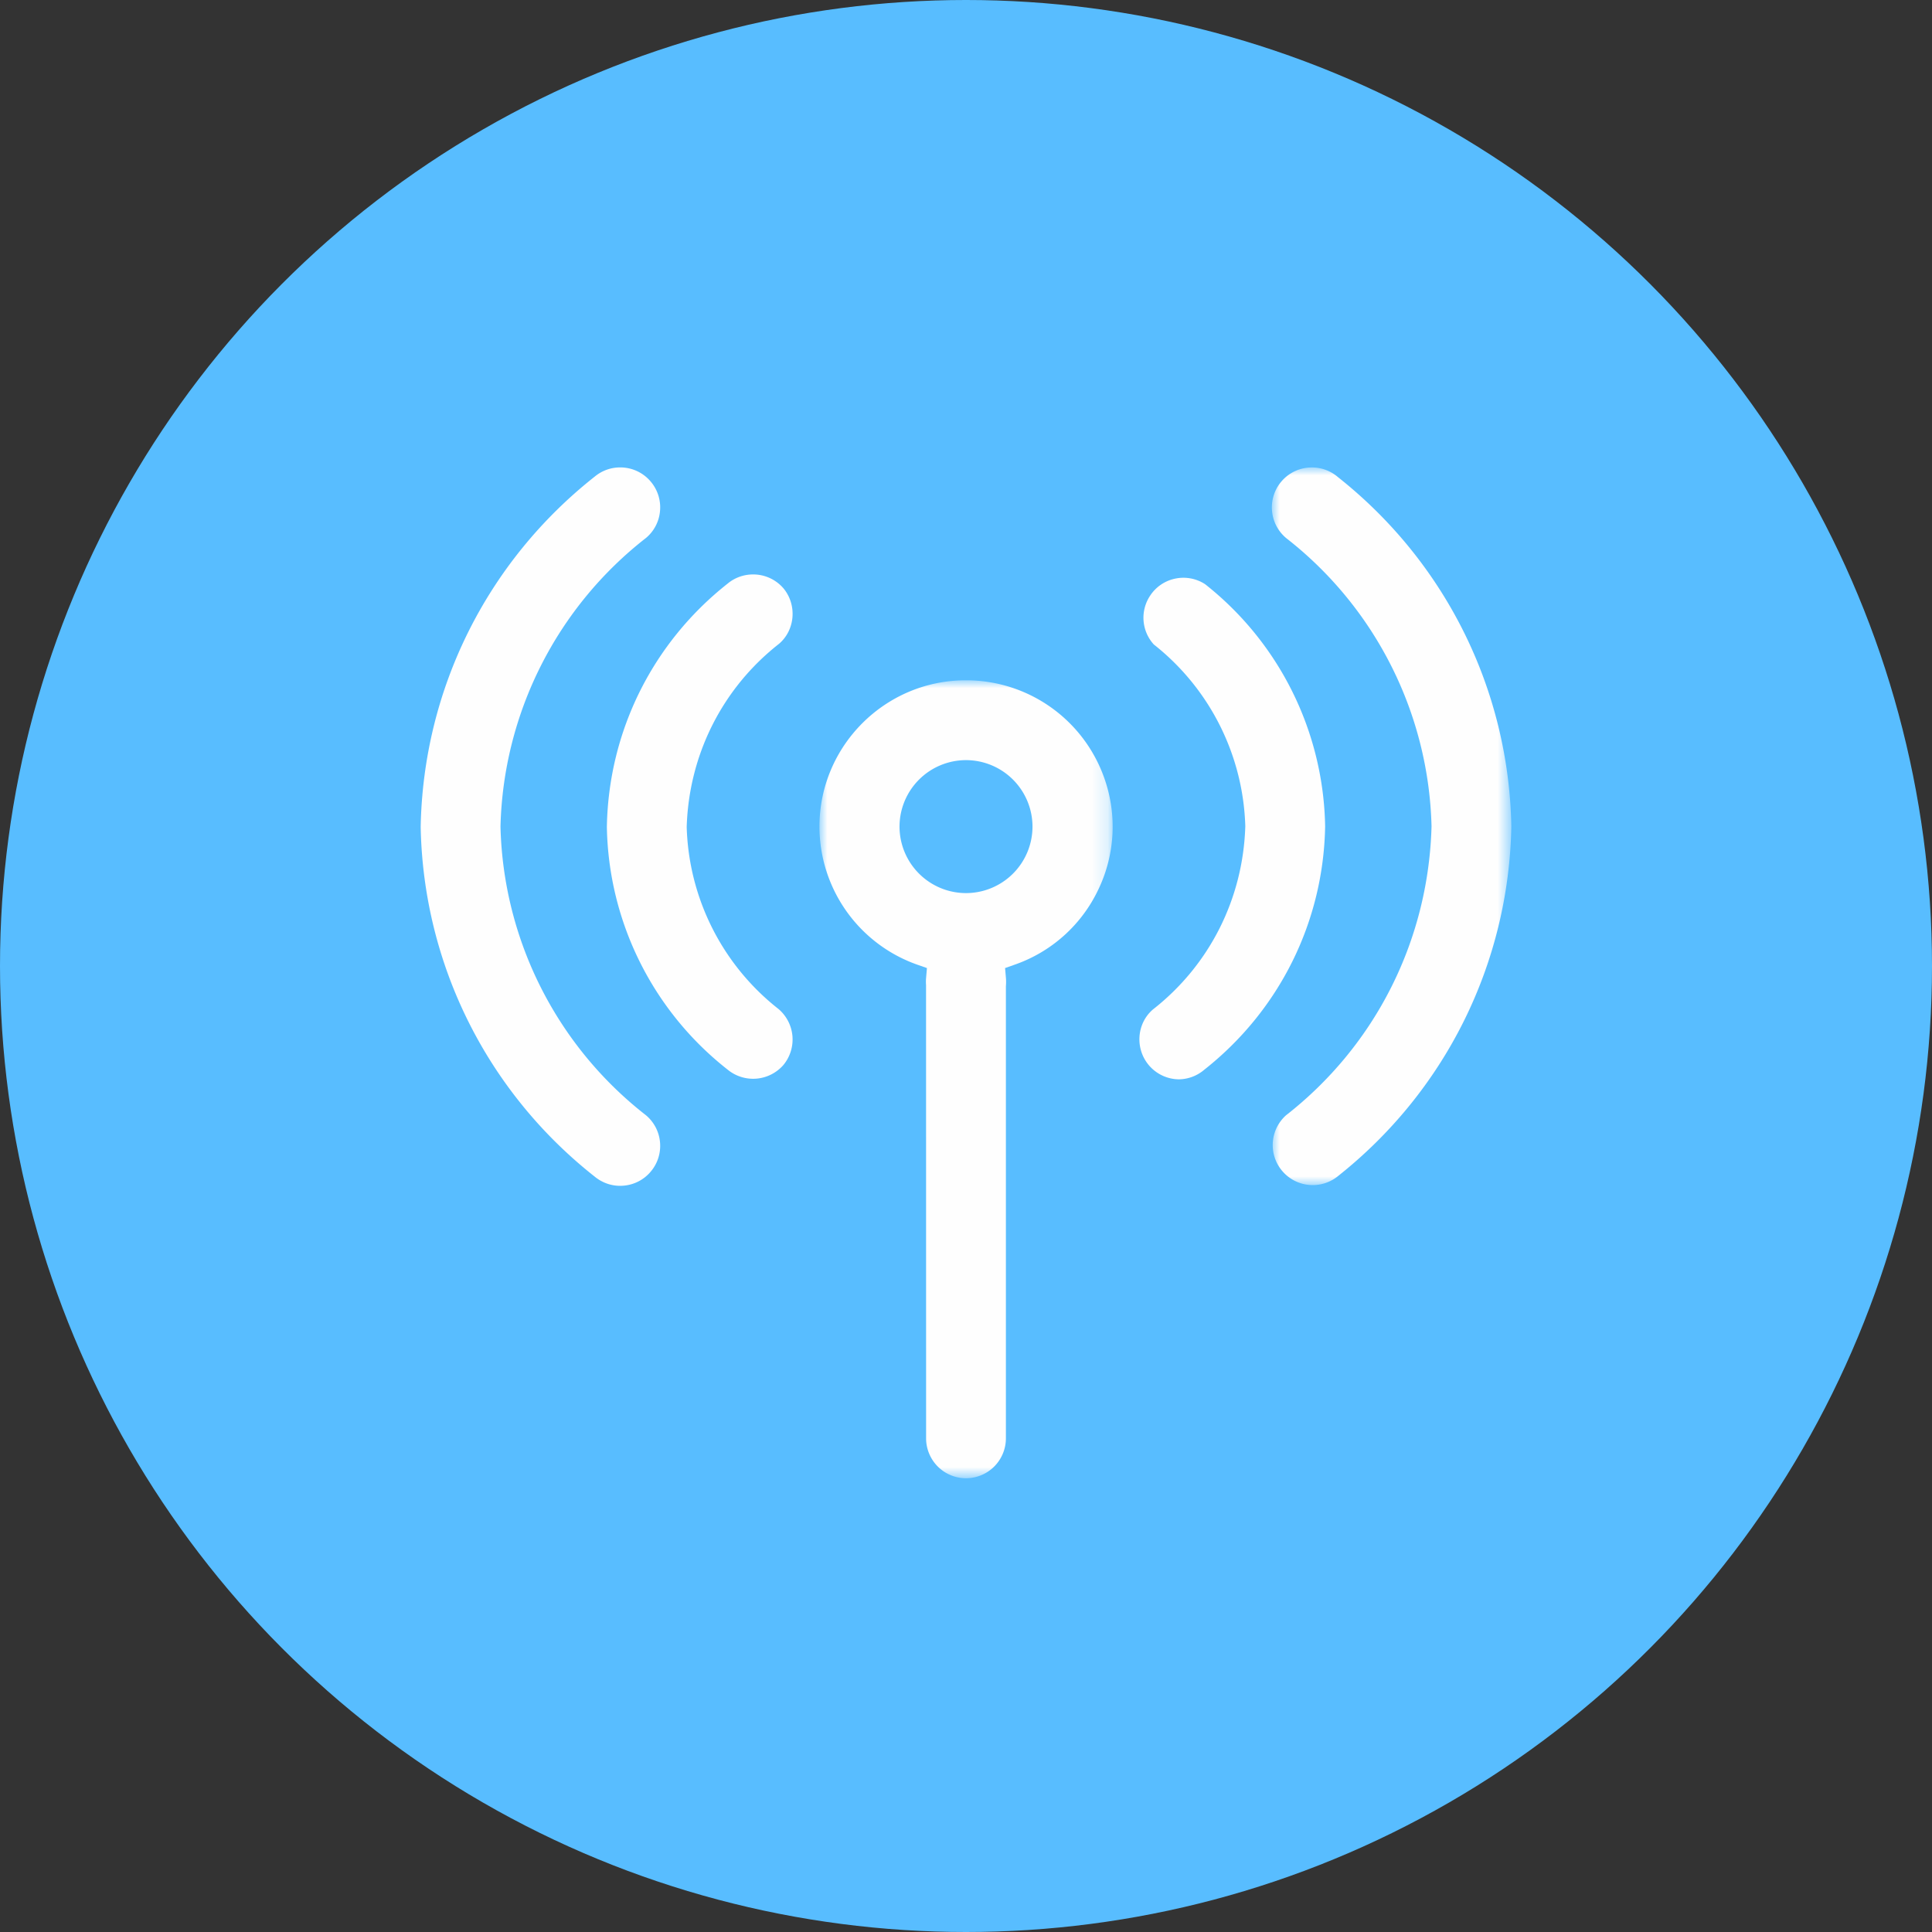 <svg width="124" height="124" xmlns="http://www.w3.org/2000/svg" xmlns:xlink="http://www.w3.org/1999/xlink"><rect width="100%" height="100%" fill="#333333" stroke="none"/><defs><path id="a" d="M0 0h18.817v51.214H0z"/><path id="c" d="M0 0h15.371v46.105H0z"/></defs><g fill="none" fill-rule="evenodd"><circle fill="#58BDFF" cx="62" cy="62" r="62"/><g transform="translate(27 30)"><g transform="translate(25.595 13.663)"><mask id="b" fill="#fff"><use xlink:href="#a"/></mask><path d="M9.406 13.658a4.272 4.272 0 0 1-4.268-4.267 4.272 4.272 0 0 1 4.268-4.267 4.272 4.272 0 0 1 4.267 4.267 4.272 4.272 0 0 1-4.267 4.267m8.482-.207a9.324 9.324 0 0 0 .392-7.177A9.4 9.4 0 0 0 9.42 0h-.03C4.218 0 .007 4.203 0 9.376a9.401 9.401 0 0 0 6.274 8.874l.624.219-.057.658c-.012.145-.012.29 0 .435l.003 29.09a2.564 2.564 0 0 0 2.562 2.562 2.564 2.564 0 0 0 2.56-2.563V19.635a3.17 3.17 0 0 0 .004-.508l-.057-.658.624-.22a9.329 9.329 0 0 0 5.351-4.798" fill="#FEFEFE" mask="url(#b)"/></g><path d="M0 23.07c.167 8.78 4.23 16.97 11.149 22.432.543.452 1.207.659 1.892.595a2.543 2.543 0 0 0 1.737-.915 2.55 2.55 0 0 0 .583-1.875 2.55 2.55 0 0 0-.915-1.738 24.217 24.217 0 0 1-9.323-18.492v-.046a24.232 24.232 0 0 1 9.343-18.508 2.537 2.537 0 0 0 .895-1.721 2.554 2.554 0 0 0-.582-1.876A2.55 2.55 0 0 0 12.801 0c-.597 0-1.17.206-1.635.593C4.231 6.07.167 14.257 0 23.07M50.29 38.66c4.834-3.813 7.653-9.498 7.76-15.62a20.231 20.231 0 0 0-7.706-15.547 2.552 2.552 0 0 0-1.896-.36 2.537 2.537 0 0 0-1.627 1.094 2.55 2.55 0 0 0 .232 3.136 15.426 15.426 0 0 1 5.873 11.665c-.14 4.655-2.3 8.923-5.927 11.76-1.045.896-1.17 2.516-.254 3.59.481.562 1.181.889 1.923.896a2.558 2.558 0 0 0 1.622-.614" fill="#FEFEFE"/><path d="M17.074 23.08c.14-4.655 2.301-8.922 5.927-11.76 1.031-.882 1.17-2.488.283-3.56a2.558 2.558 0 0 0-1.949-.891c-.578 0-1.158.192-1.633.587-4.825 3.805-7.644 9.491-7.752 15.614a20.23 20.23 0 0 0 7.735 15.568 2.576 2.576 0 0 0 3.603-.293 2.57 2.57 0 0 0-.315-3.579 15.407 15.407 0 0 1-5.899-11.685" fill="#FEFEFE"/><g transform="translate(54.629 .002)"><mask id="d" fill="#fff"><use xlink:href="#c"/></mask><path d="M4.208 45.513c6.934-5.476 10.997-13.665 11.164-22.476-.167-8.78-4.23-16.968-11.148-22.432L4.208.59A2.558 2.558 0 0 0 2.568 0C1.831 0 1.1.315.594.925a2.568 2.568 0 0 0 .332 3.613A24.22 24.22 0 0 1 10.25 23.03c-.196 7.326-3.603 14.072-9.343 18.553a2.568 2.568 0 0 0 3.302 3.93" fill="#FEFEFE" mask="url(#d)"/></g></g></g></svg>